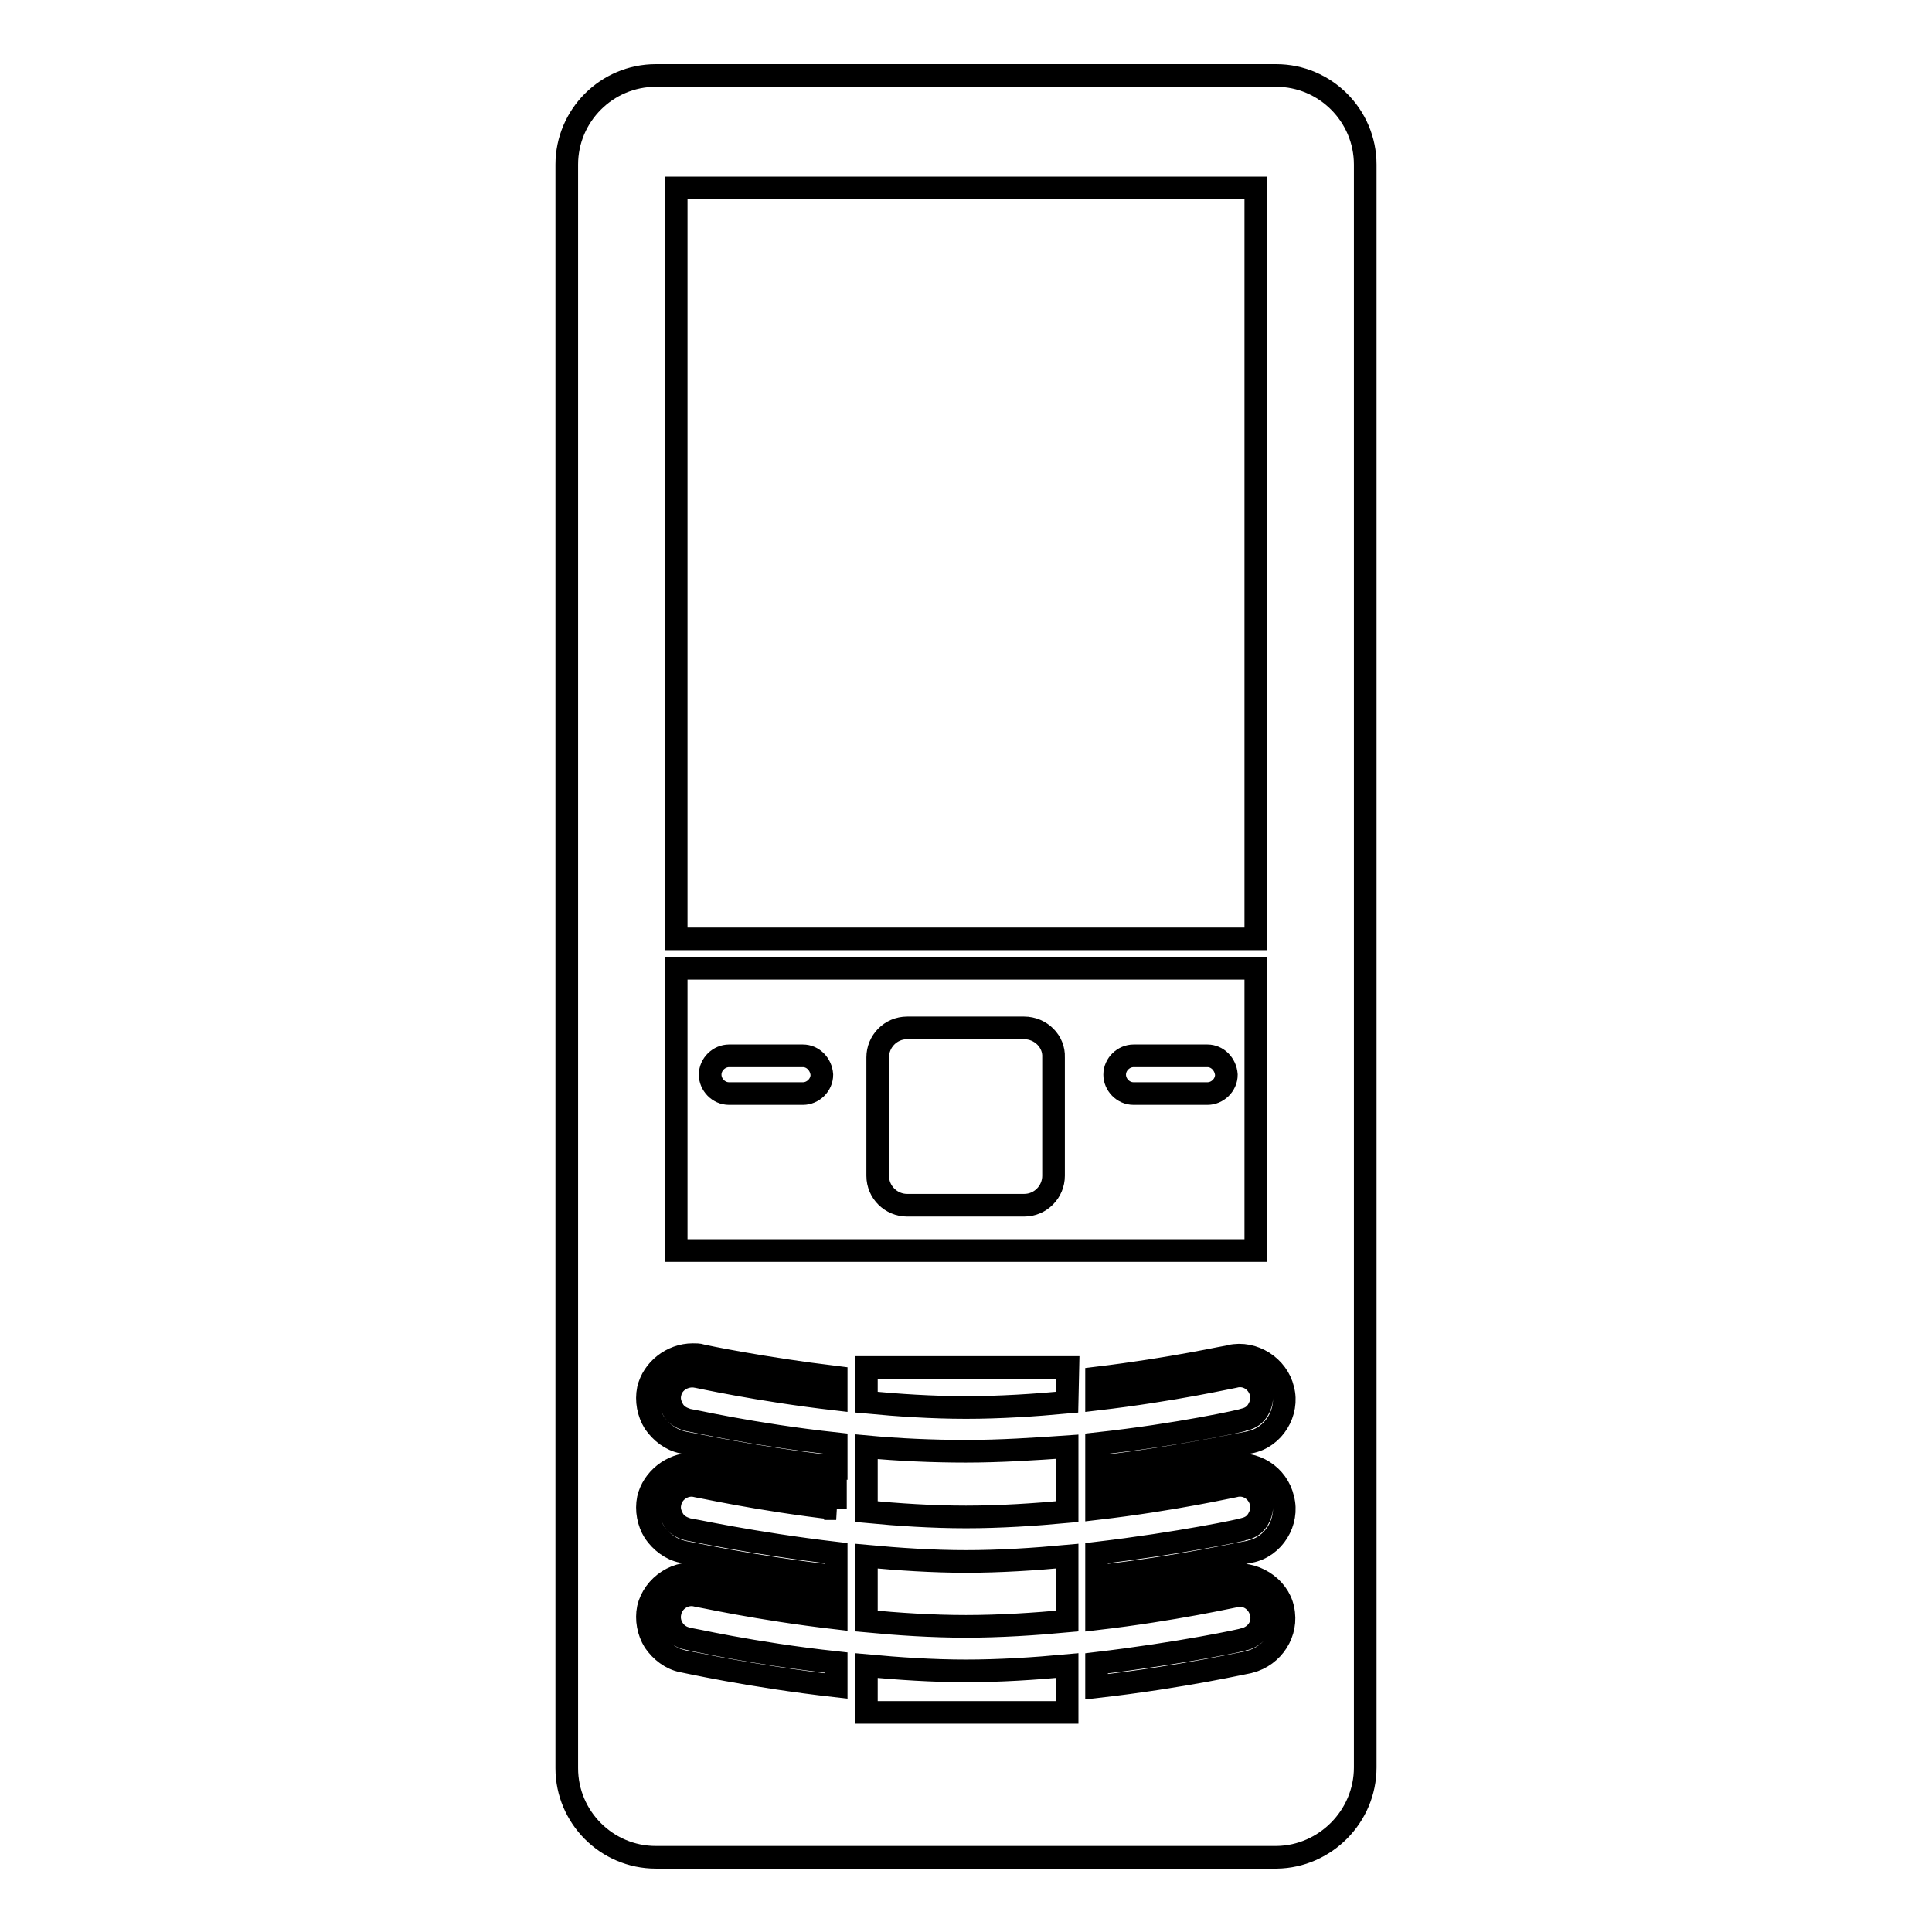 <?xml version="1.0" encoding="utf-8"?>
<!-- Svg Vector Icons : http://www.onlinewebfonts.com/icon -->
<!DOCTYPE svg PUBLIC "-//W3C//DTD SVG 1.1//EN" "http://www.w3.org/Graphics/SVG/1.1/DTD/svg11.dtd">
<svg version="1.1" xmlns="http://www.w3.org/2000/svg" xmlns:xlink="http://www.w3.org/1999/xlink" x="0px" y="0px" viewBox="0 0 256 256" enable-background="new 0 0 256 256" xml:space="preserve">
<g><g><g><path stroke-width="3" fill-opacity="0" stroke="#000000"  d="M135.7,136.2h-15.5c-2.2,0-3.9,1.8-3.9,3.9v15.7c0,2.2,1.8,3.9,3.9,3.9h15.5c2.2,0,3.9-1.8,3.9-3.9v-15.7C139.7,138,137.9,136.2,135.7,136.2z"/><path stroke-width="3" fill-opacity="0" stroke="#000000"  d="M106.4,139.9h-9.8c-1.3,0-2.5,1.1-2.5,2.5c0,1.3,1.1,2.5,2.5,2.5h9.8c1.3,0,2.5-1.1,2.5-2.5C108.8,141,107.7,139.9,106.4,139.9z"/><path stroke-width="3" fill-opacity="0" stroke="#000000"  d="M160,139.9h-9.8c-1.3,0-2.5,1.1-2.5,2.5c0,1.3,1.1,2.5,2.5,2.5h9.8c1.3,0,2.5-1.1,2.5-2.5C162.4,141,161.3,139.9,160,139.9z"/><path stroke-width="3" fill-opacity="0" stroke="#000000"  d="M180.9,234.2V21.8c0-6.5-5.3-11.8-11.8-11.8H86.9c-6.5,0-11.8,5.3-11.8,11.8v212.5c0,6.5,5.3,11.8,11.8,11.8h82.3C175.6,246,180.9,240.7,180.9,234.2z M89.6,24.9h76.8v99.5H89.6V24.9z M89.6,128.3h76.8v37.4H89.6V128.3z M110.8,214.4c-10.4-1.2-18.3-3-18.5-3c-1.6-0.4-3.2,0.7-3.5,2.2c-0.4,1.6,0.7,3.2,2.2,3.5c0.1,0,8.7,2,19.8,3.2v3.1c-11.5-1.3-20.3-3.3-20.4-3.3c-1.5-0.3-2.8-1.3-3.7-2.6c-0.8-1.3-1.1-2.9-0.8-4.4c0.7-3,3.9-5.2,7.1-4.4c0.9,0.2,8.3,1.8,17.8,2.9V214.4L110.8,214.4L110.8,214.4z M110.8,199.9c-10.4-1.2-18.3-3-18.5-3c-1.6-0.4-3.2,0.7-3.5,2.2c-0.2,0.8,0,1.5,0.4,2.2c0.4,0.7,1.1,1.1,1.8,1.3c0.1,0,8.7,1.9,19.8,3.2v3.1c-11.5-1.3-20.3-3.3-20.4-3.3c-1.5-0.3-2.8-1.3-3.7-2.6c-0.8-1.3-1.1-2.9-0.8-4.4c0.6-2.6,3.1-4.6,5.8-4.6c0.4,0,0.8,0,1.2,0.1c0.1,0,7.7,1.7,17.8,2.9V199.9L110.8,199.9L110.8,199.9z M110.8,185.4c-10.4-1.2-18.4-3-18.5-3c-1.6-0.3-3.2,0.7-3.5,2.2c-0.2,0.8,0,1.5,0.4,2.2c0.4,0.7,1.1,1.1,1.8,1.3c0.1,0,8.7,2,19.8,3.2v3.1c-11.5-1.3-20.3-3.3-20.4-3.3c-1.5-0.3-2.8-1.3-3.7-2.6c-0.8-1.3-1.1-2.9-0.8-4.4c0.6-2.6,3.1-4.6,5.9-4.6c0.4,0,0.8,0,1.1,0.1c0.3,0.1,8,1.7,17.9,2.9L110.8,185.4L110.8,185.4z M141.4,226.9h-26.6v-6.2c4.3,0.4,8.8,0.7,13.2,0.7c4.5,0,9.1-0.3,13.4-0.7V226.9z M141.4,214.8c-4.3,0.4-8.9,0.7-13.4,0.7c-4.5,0-9-0.3-13.2-0.7v-8.6c4.3,0.4,8.8,0.7,13.2,0.7c4.5,0,9.1-0.3,13.4-0.7V214.8z M141.4,200.3c-4.3,0.4-8.9,0.7-13.4,0.7c-4.5,0-9-0.3-13.2-0.7v-8.6c4.3,0.4,8.8,0.6,13.2,0.6c4.5,0,9.1-0.3,13.4-0.6V200.3z M141.4,185.8c-4.3,0.4-8.9,0.7-13.4,0.7c-4.5,0-9-0.3-13.2-0.7v-4.6h26.7L141.4,185.8L141.4,185.8z M165.6,220.2c-0.1,0-8.8,2-20.3,3.3v-3.1c11-1.3,19.5-3.1,19.6-3.2c1.6-0.4,2.6-1.9,2.2-3.5c-0.4-1.6-1.9-2.6-3.5-2.2c-0.1,0-8,1.8-18.3,3v-2.8c10-1.2,17.6-2.9,17.7-2.9c3-0.7,6.4,1.4,7,4.4C170.7,216.3,168.7,219.4,165.6,220.2z M169.3,203c-0.8,1.3-2.1,2.3-3.7,2.6c-0.1,0-8.8,2-20.3,3.3v-3.1c11-1.3,19.5-3.1,19.6-3.2c0.8-0.2,1.4-0.6,1.8-1.3c0.4-0.7,0.6-1.4,0.4-2.2c-0.4-1.6-1.9-2.6-3.5-2.2c-0.1,0-8,1.8-18.3,3v-2.8c9.9-1.2,17.6-2.9,17.7-2.9c3.2-0.7,6.3,1.3,7,4.4C170.4,200.1,170.1,201.7,169.3,203z M169.3,188.5c-0.8,1.3-2.1,2.3-3.7,2.6c-0.1,0-8.9,2-20.3,3.3v-3.1c11-1.2,19.5-3.1,19.6-3.2c0.8-0.2,1.4-0.6,1.8-1.3c0.4-0.7,0.6-1.4,0.4-2.2c-0.4-1.6-1.9-2.6-3.5-2.2c-0.1,0-8,1.8-18.3,3v-2.8c10-1.2,17.6-2.9,17.7-2.9c3.1-0.7,6.3,1.4,7,4.4C170.4,185.6,170.1,187.2,169.3,188.5z"/></g><g></g><g></g><g></g><g></g><g></g><g></g><g></g><g></g><g></g><g></g><g></g><g></g><g></g><g></g><g></g></g></g>
</svg>